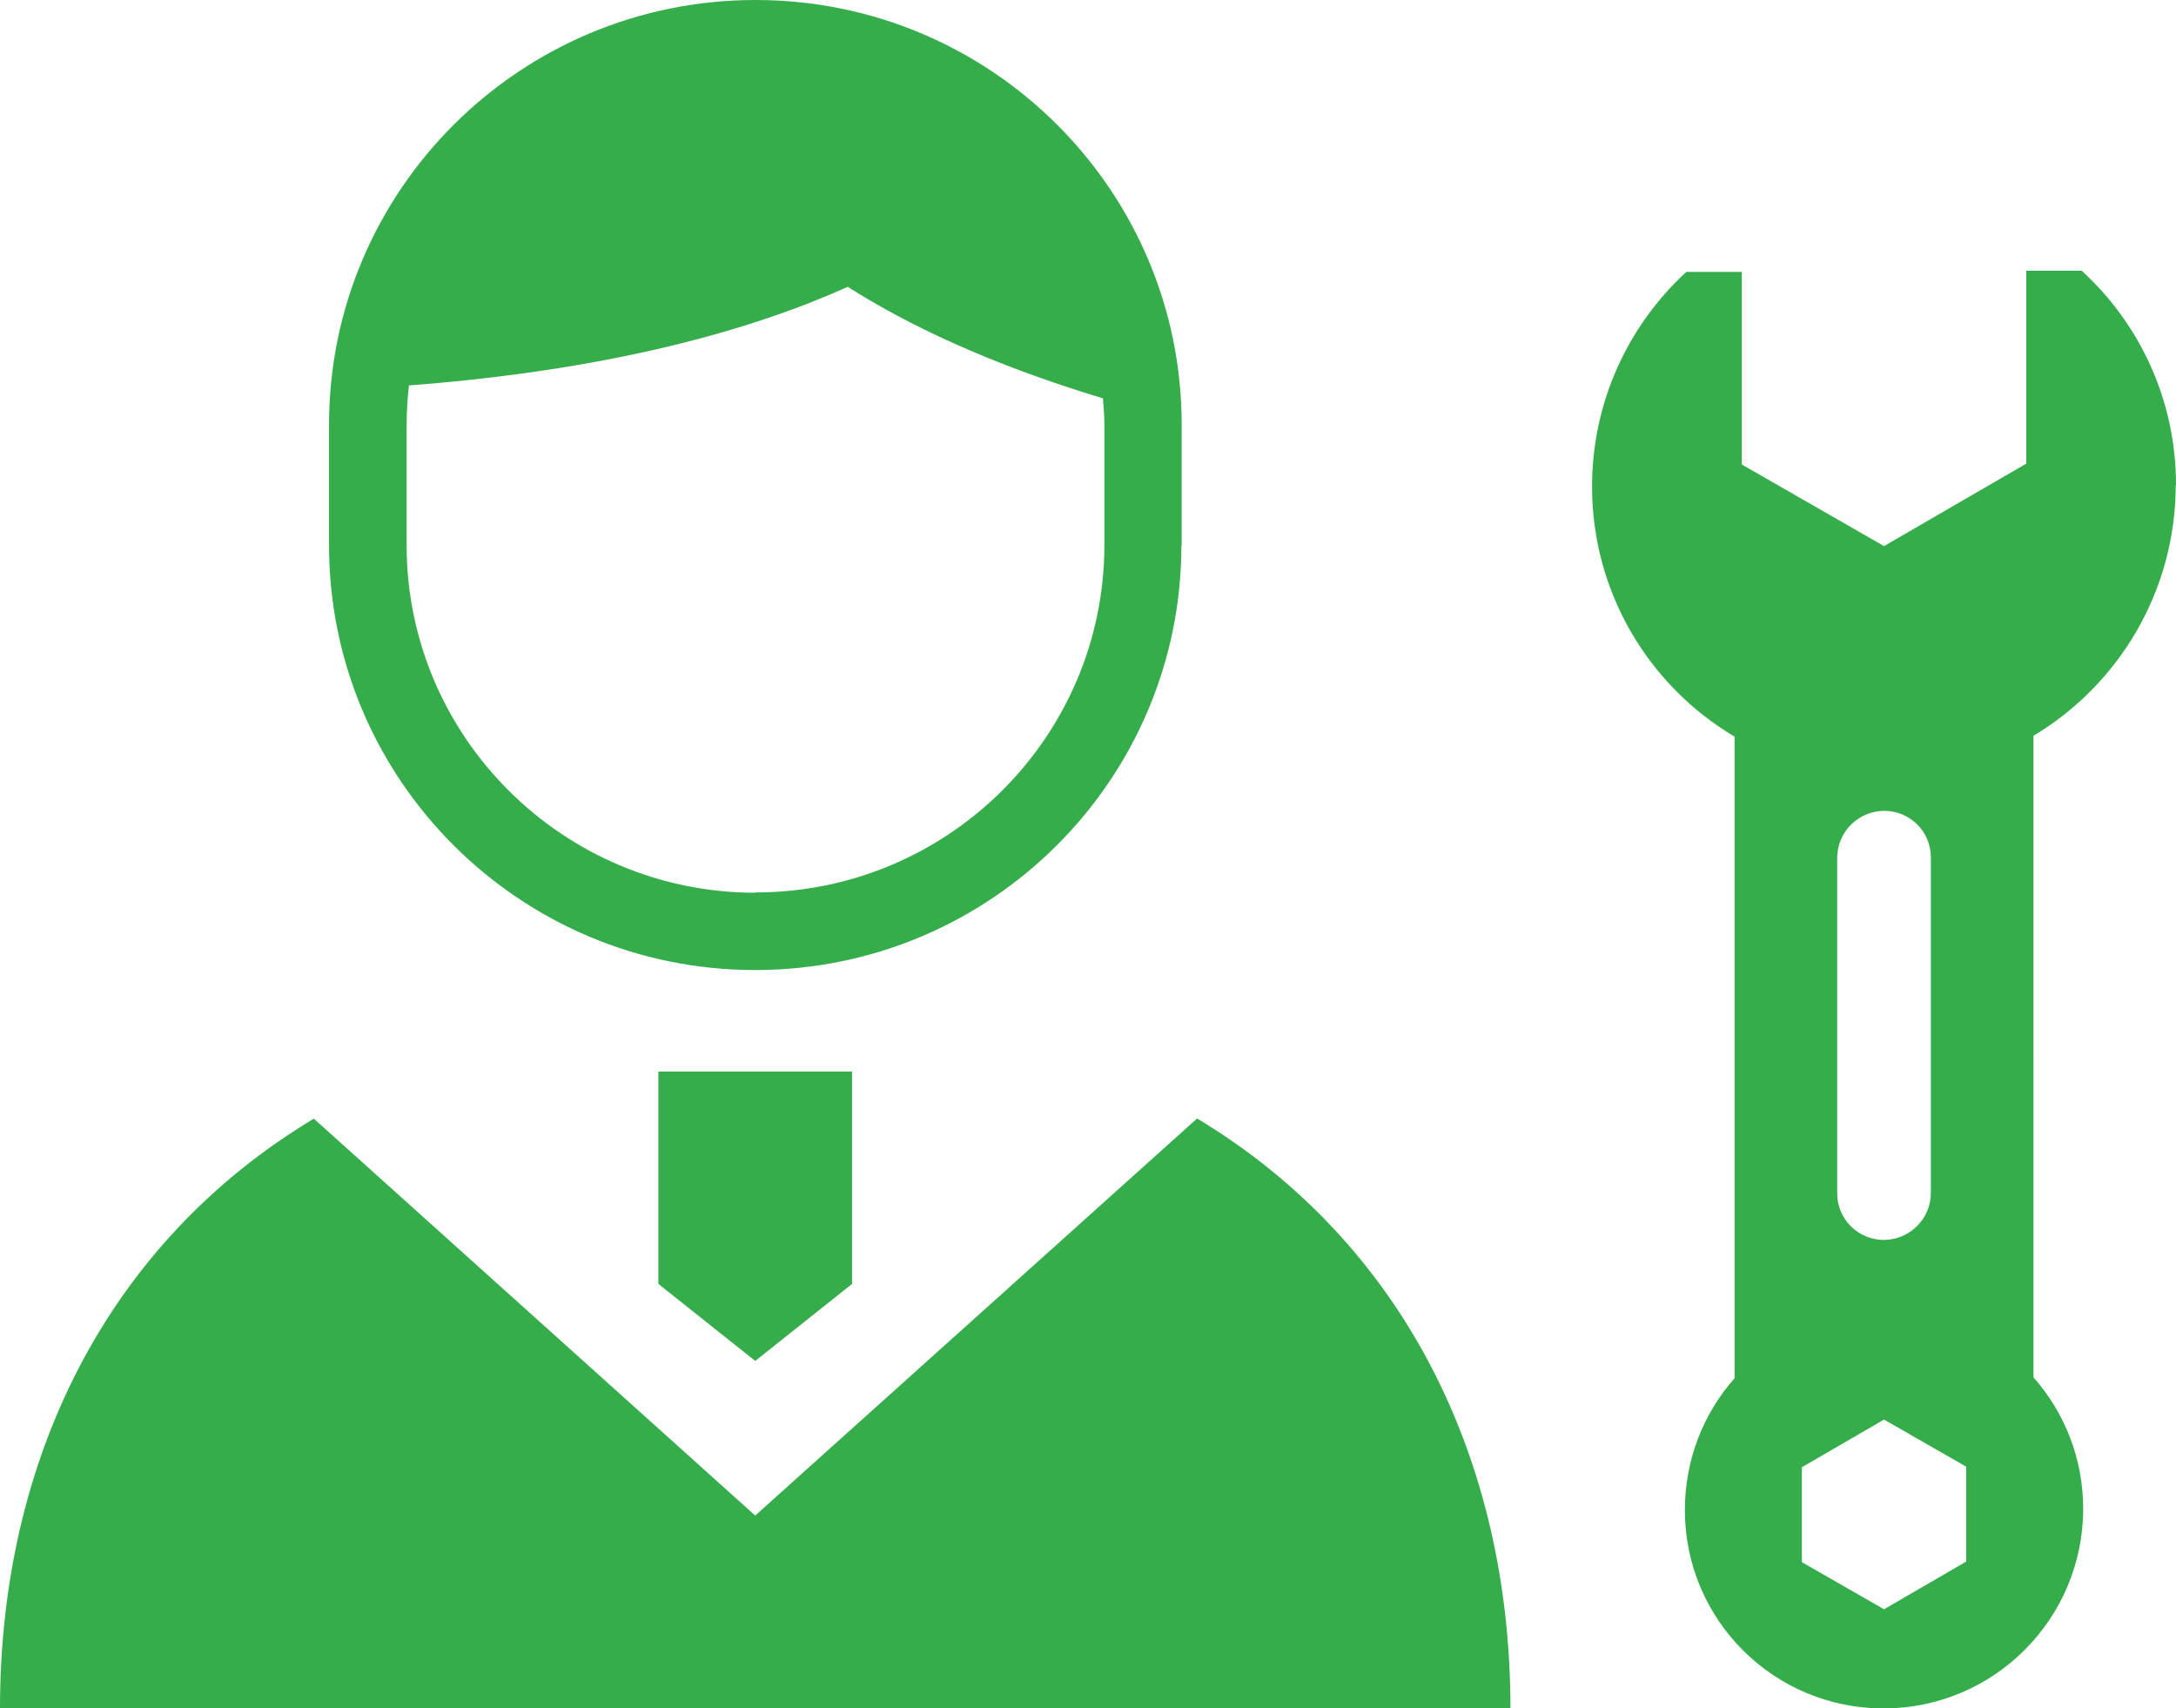 <?xml version="1.0" encoding="UTF-8"?><svg id="_レイヤー_2" xmlns="http://www.w3.org/2000/svg" viewBox="0 0 75.72 59.44"><defs><style>.cls-1{fill:#35ad4b;}</style></defs><g id="_文字"><g><path class="cls-1" d="M75.72,16.87c0-2.95-1.26-5.6-3.28-7.45h-1.93s0,6.71,0,6.71l-4.95,2.87-4.95-2.84v-6.7s-1.93,0-1.93,0c-2.02,1.86-3.28,4.52-3.28,7.47,0,3.7,1.99,6.94,4.96,8.7v22.32c-1.08,1.22-1.73,2.83-1.73,4.59,0,3.82,3.1,6.91,6.93,6.9,3.83-.01,6.93-3.12,6.93-6.95,0-1.76-.66-3.36-1.73-4.57V25.6c2.97-1.78,4.95-5.03,4.95-8.73Zm-11.79,12.98c0-.9,.73-1.63,1.63-1.64,.9,0,1.63,.72,1.63,1.62v11.67c0,.9-.73,1.63-1.63,1.64-.9,0-1.63-.72-1.63-1.62v-11.67Zm4.49,24.48l-2.86,1.66-2.86-1.64v-3.3s2.86-1.66,2.86-1.66l2.86,1.64v3.3Z"/><g><path class="cls-1" d="M41.12,18.97v-4.19c0-8.16-6.64-14.78-14.83-14.78S11.45,6.62,11.45,14.78v4.19c0,8.16,6.64,14.78,14.83,14.78s14.83-6.62,14.83-14.78Zm-14.83,12.09c-6.69,0-12.14-5.42-12.14-12.09v-4.19c0-.46,.03-.92,.08-1.37,7.09-.54,11.98-1.95,15.27-3.43,2.06,1.31,4.91,2.68,8.88,3.88,.02,.3,.05,.6,.05,.91v4.19c0,6.67-5.44,12.09-12.14,12.09Z"/><path class="cls-1" d="M41.65,38.92l-15.37,13.81-15.36-13.81C3.73,43.24,0,50.78,0,59.44H52.56c0-8.67-3.73-16.21-10.91-20.53Z"/><polygon class="cls-1" points="22.91 44.67 26.28 47.35 29.65 44.67 29.65 37.28 22.91 37.28 22.91 44.67"/></g></g></g></svg>